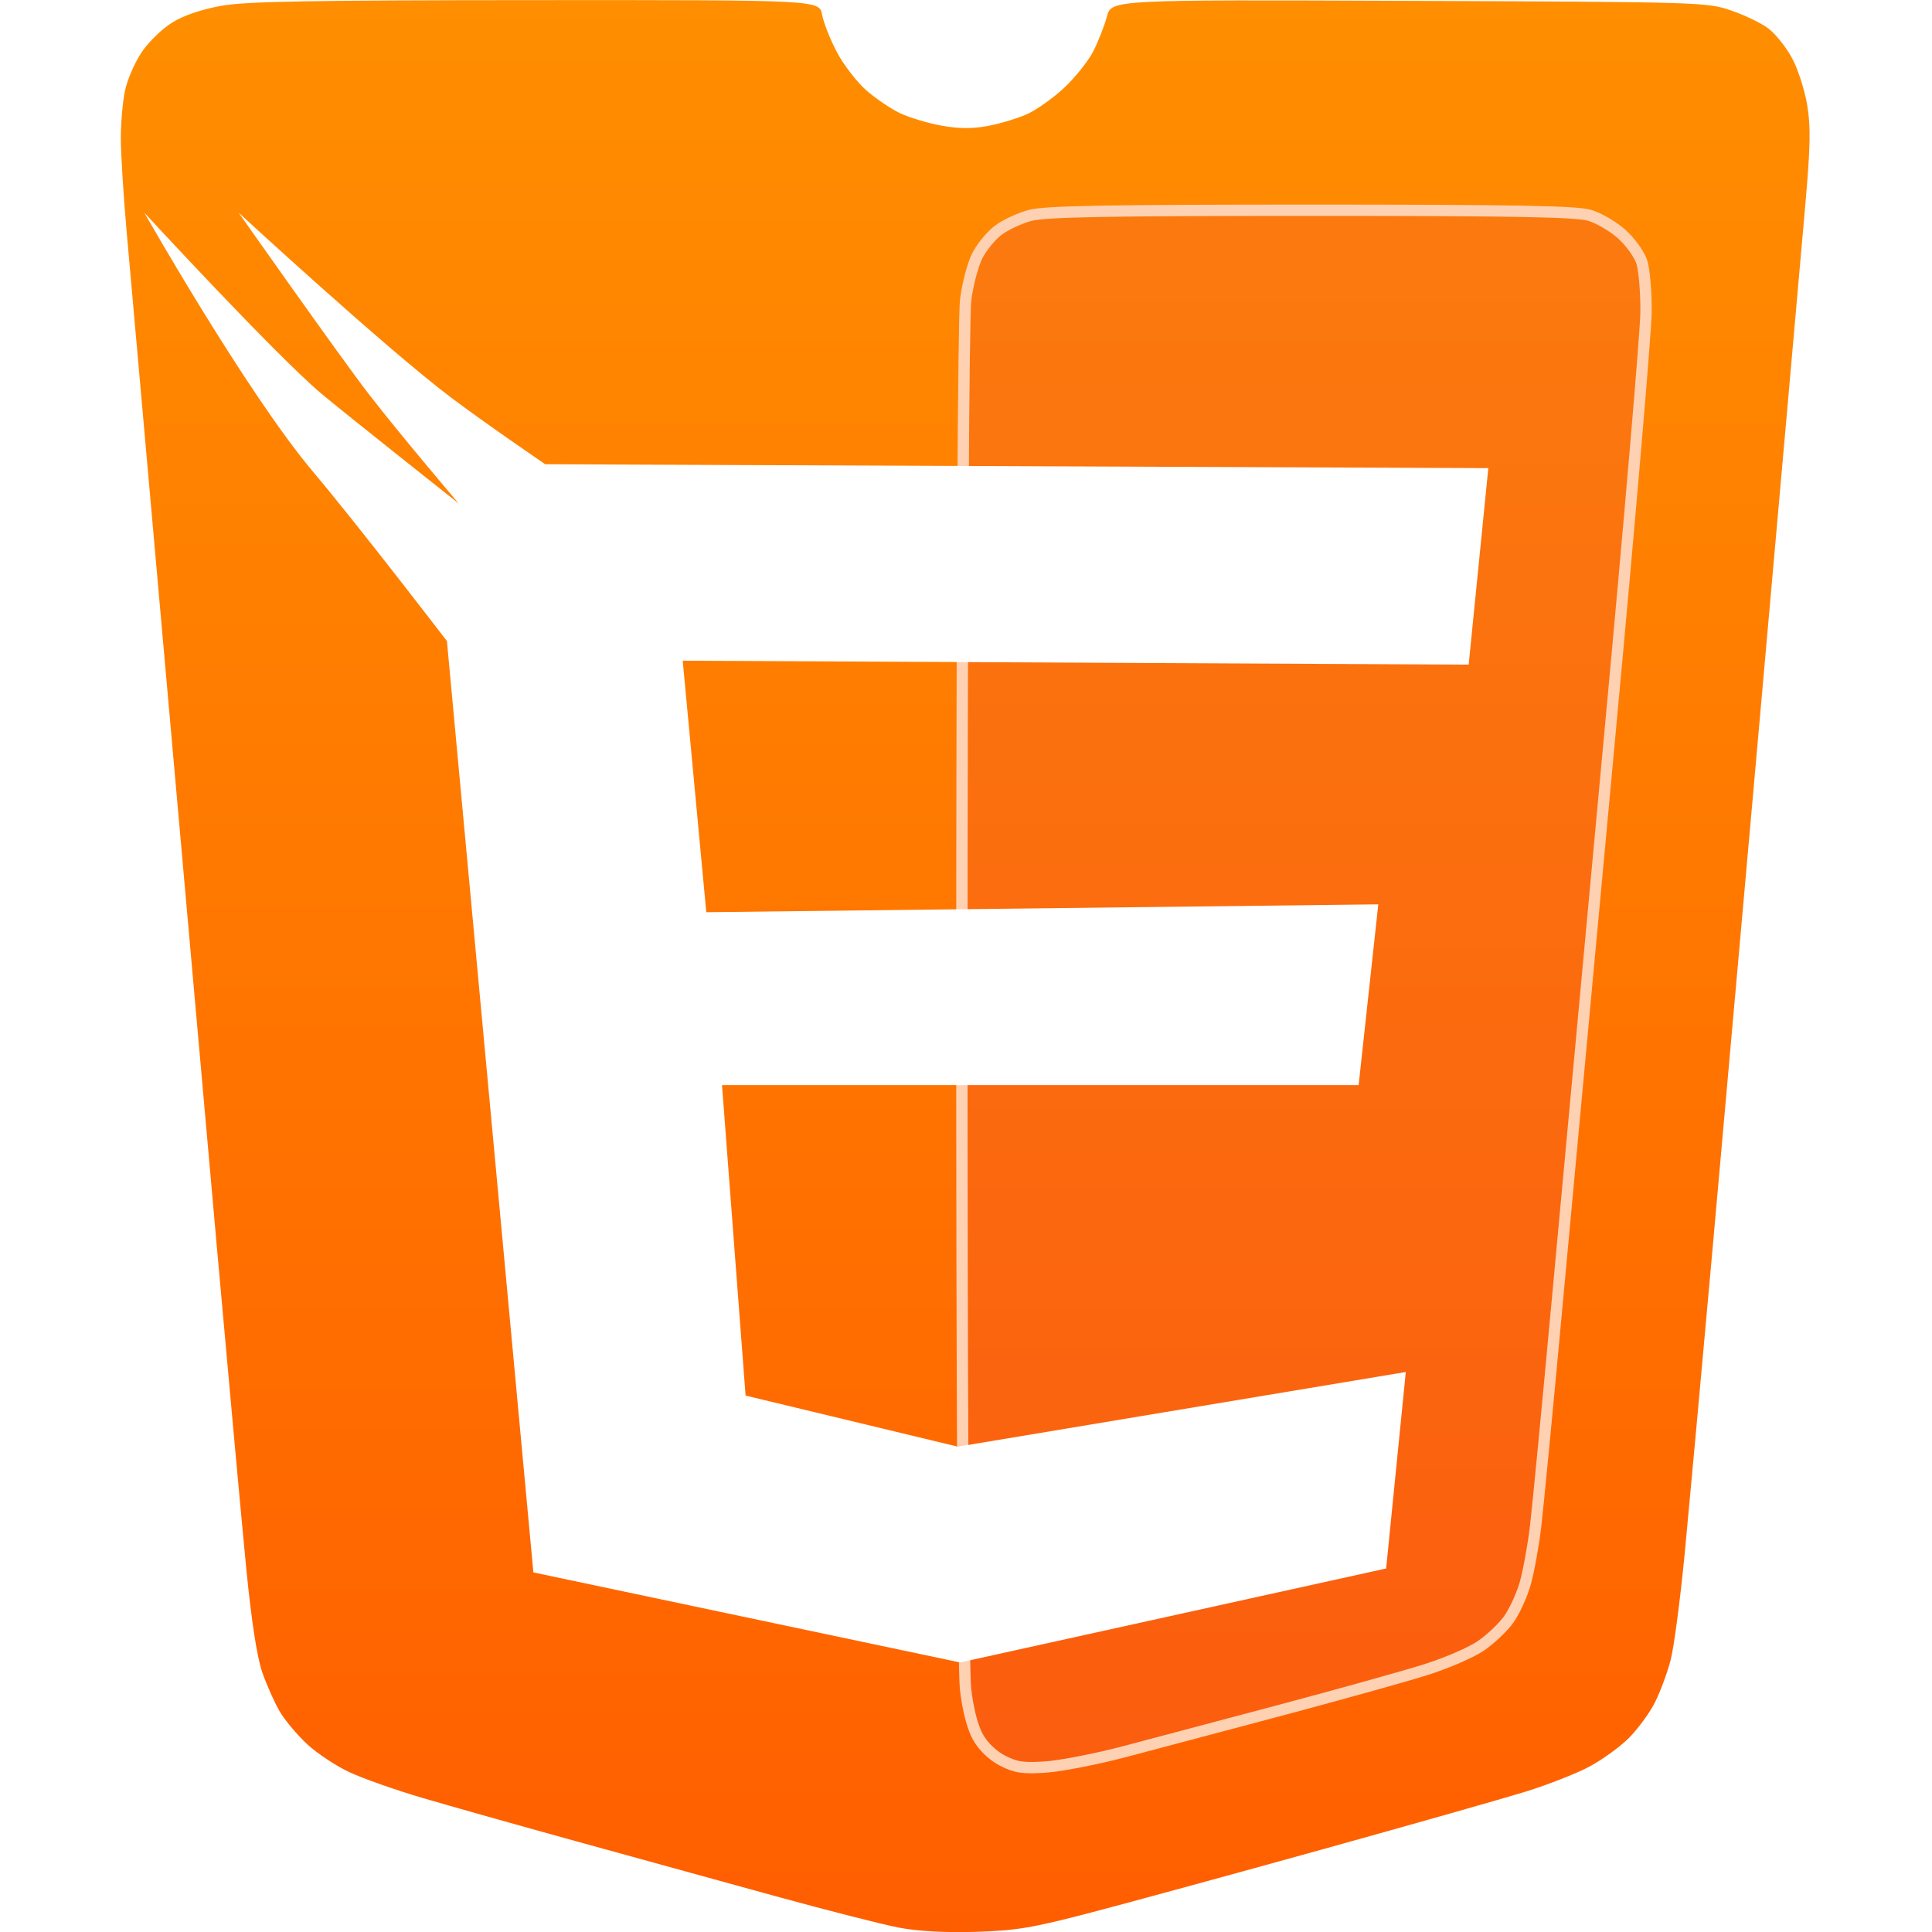 <?xml version="1.0" encoding="UTF-8"?>
<!-- Generated by Pixelmator Pro 3.5.7 -->
<svg width="512" height="512" viewBox="0 0 512 512" xmlns="http://www.w3.org/2000/svg">
    <linearGradient id="linearGradient1" x1="255.79" y1="512.029" x2="255.79" y2="0.029" gradientUnits="userSpaceOnUse">
        <stop offset="0" stop-color="#ff5e00" stop-opacity="1"/>
        <stop offset="1" stop-color="#ff8e00" stop-opacity="1"/>
    </linearGradient>
    <path id="Shield" fill="url(#linearGradient1)" fill-rule="evenodd" stroke="none" d="M 258.513 511.961 C 250.461 512.201 243.237 511.803 238.205 510.84 C 233.909 510.018 219.262 506.286 205.657 502.547 C 192.051 498.808 168.15 492.224 152.543 487.915 C 136.936 483.606 118.543 478.418 111.67 476.385 C 104.796 474.352 96.276 471.351 92.737 469.716 C 89.197 468.081 84.126 464.739 81.467 462.288 C 78.809 459.838 75.498 455.894 74.109 453.524 C 72.72 451.154 70.634 446.456 69.474 443.084 C 68.116 439.136 66.631 429.521 65.305 416.089 C 64.172 404.615 60.664 366.288 57.51 330.918 C 54.355 295.548 49.22 237.785 46.097 202.556 C 42.975 167.327 39.21 124.915 37.732 108.308 C 36.254 91.702 34.369 70.497 33.543 61.187 C 32.718 51.877 32.032 40.885 32.021 36.761 C 32.009 32.636 32.508 26.888 33.131 23.986 C 33.753 21.085 35.745 16.506 37.557 13.811 C 39.369 11.117 43.014 7.581 45.656 5.955 C 48.69 4.088 53.489 2.459 58.674 1.535 C 65.214 0.37 82.199 0.064 142.016 0.035 C 217.144 -0.001 217.144 -0.001 217.869 3.904 C 218.267 6.052 220.043 10.538 221.814 13.872 C 223.586 17.206 227.077 21.731 229.572 23.928 C 232.068 26.124 236.123 28.868 238.583 30.024 C 241.044 31.181 245.958 32.654 249.503 33.296 C 254.045 34.12 257.648 34.151 261.708 33.4 C 264.877 32.814 269.539 31.419 272.07 30.3 C 274.6 29.181 279.075 26.015 282.015 23.265 C 284.955 20.515 288.438 16.139 289.755 13.541 C 291.072 10.942 292.688 6.813 293.348 4.365 C 294.546 -0.087 294.546 -0.087 373.384 0.226 C 450.857 0.534 452.335 0.578 458.762 2.773 C 462.36 4.002 466.824 6.167 468.683 7.585 C 470.542 9.003 473.328 12.488 474.874 15.33 C 476.421 18.172 478.234 23.735 478.903 27.692 C 479.885 33.499 479.795 38.603 478.438 54.154 C 477.513 64.751 475.33 89.471 473.586 109.089 C 471.842 128.706 467.838 173.813 464.688 209.326 C 461.538 244.839 456.64 299.789 453.803 331.437 C 450.966 363.084 447.68 399.035 446.5 411.327 C 445.32 423.619 443.63 436.474 442.744 439.892 C 441.858 443.311 439.967 448.409 438.542 451.221 C 437.117 454.033 433.989 458.284 431.589 460.668 C 429.19 463.052 424.415 466.481 420.978 468.287 C 417.541 470.093 410.043 473.024 404.315 474.799 C 398.587 476.574 374.452 483.43 350.681 490.035 C 326.91 496.64 299.259 504.191 289.236 506.816 C 273.528 510.928 269.284 511.639 258.513 511.961 Z"/>
    <path id="Half" fill="#f05139" fill-opacity="0.254" fill-rule="evenodd" stroke="#ffd1b3" stroke-width="3" stroke-linecap="round" stroke-linejoin="round" d="M 277.259 468.268 C 271.233 468.7 269.233 468.414 265.724 466.617 C 263.112 465.28 260.592 462.866 259.174 460.344 C 257.723 457.761 256.503 453.049 255.877 447.606 C 255.284 442.448 254.894 368.05 254.908 262.963 C 254.922 159.393 255.335 83.86 255.911 79.428 C 256.449 75.286 257.836 70.041 258.993 67.772 C 260.151 65.504 262.633 62.476 264.511 61.044 C 266.388 59.612 270.216 57.828 273.019 57.078 C 276.974 56.021 293.629 55.716 347.463 55.716 C 401.481 55.716 417.804 56.016 421.298 57.074 C 423.764 57.821 427.605 60.078 429.831 62.089 C 432.058 64.101 434.42 67.383 435.08 69.383 C 435.74 71.383 436.254 77.327 436.221 82.593 C 436.189 87.858 431.921 137.742 426.738 193.446 C 421.554 249.15 415.232 317.338 412.688 344.976 C 410.144 372.614 407.557 399.444 406.939 404.599 C 406.322 409.755 405.084 416.534 404.19 419.666 C 403.295 422.797 401.318 427.092 399.795 429.21 C 398.273 431.328 394.918 434.488 392.34 436.233 C 389.761 437.978 383.2 440.803 377.758 442.512 C 372.317 444.221 355.211 448.996 339.746 453.123 C 324.28 457.251 305.534 462.229 298.088 464.186 C 290.642 466.143 281.269 467.98 277.259 468.268 Z"/>
    <filter id="filter1" x="0" y="0" width="512" height="512" filterUnits="userSpaceOnUse" primitiveUnits="userSpaceOnUse" color-interpolation-filters="sRGB">
        <feGaussianBlur stdDeviation="37"/>
        <feOffset dx="-0" dy="22" result="offsetblur"/>
        <feFlood flood-color="#000000" flood-opacity="0.279"/>
        <feComposite in2="offsetblur" operator="in"/>
        <feMerge>
            <feMergeNode/>
            <feMergeNode in="SourceGraphic"/>
        </feMerge>
    </filter>
    <path id="Letter" fill="#ffffff" fill-rule="evenodd" stroke="none" filter="url(#filter1)" d="M 360.054 265.567 L 191.34 265.567 L 197.589 347.841 L 253.827 361.38 L 372.551 341.592 L 367.344 393.664 L 254.427 418.566 L 141.351 394.706 L 118.439 147.884 C 118.439 147.884 95.005 117.296 83.03 103.102 C 65.426 82.236 38.248 34.366 38.248 34.366 C 38.248 34.366 73.01 72.065 85.113 82.273 C 91.158 87.371 121.563 111.433 121.563 111.433 C 121.563 111.433 106.012 93.163 97.61 82.273 C 90.08 72.513 63.242 34.366 63.242 34.366 C 63.242 34.366 102.221 70.302 119.48 83.314 C 128.614 90.201 144.475 101.019 144.475 101.019 C 144.475 101.019 175.521 101.159 175.521 101.159 C 175.521 101.159 394.421 102.06 394.421 102.06 L 389.214 154.132 L 180.926 153.091 L 187.174 219.743 L 365.261 217.66 L 360.054 265.567 Z"/>
</svg>
